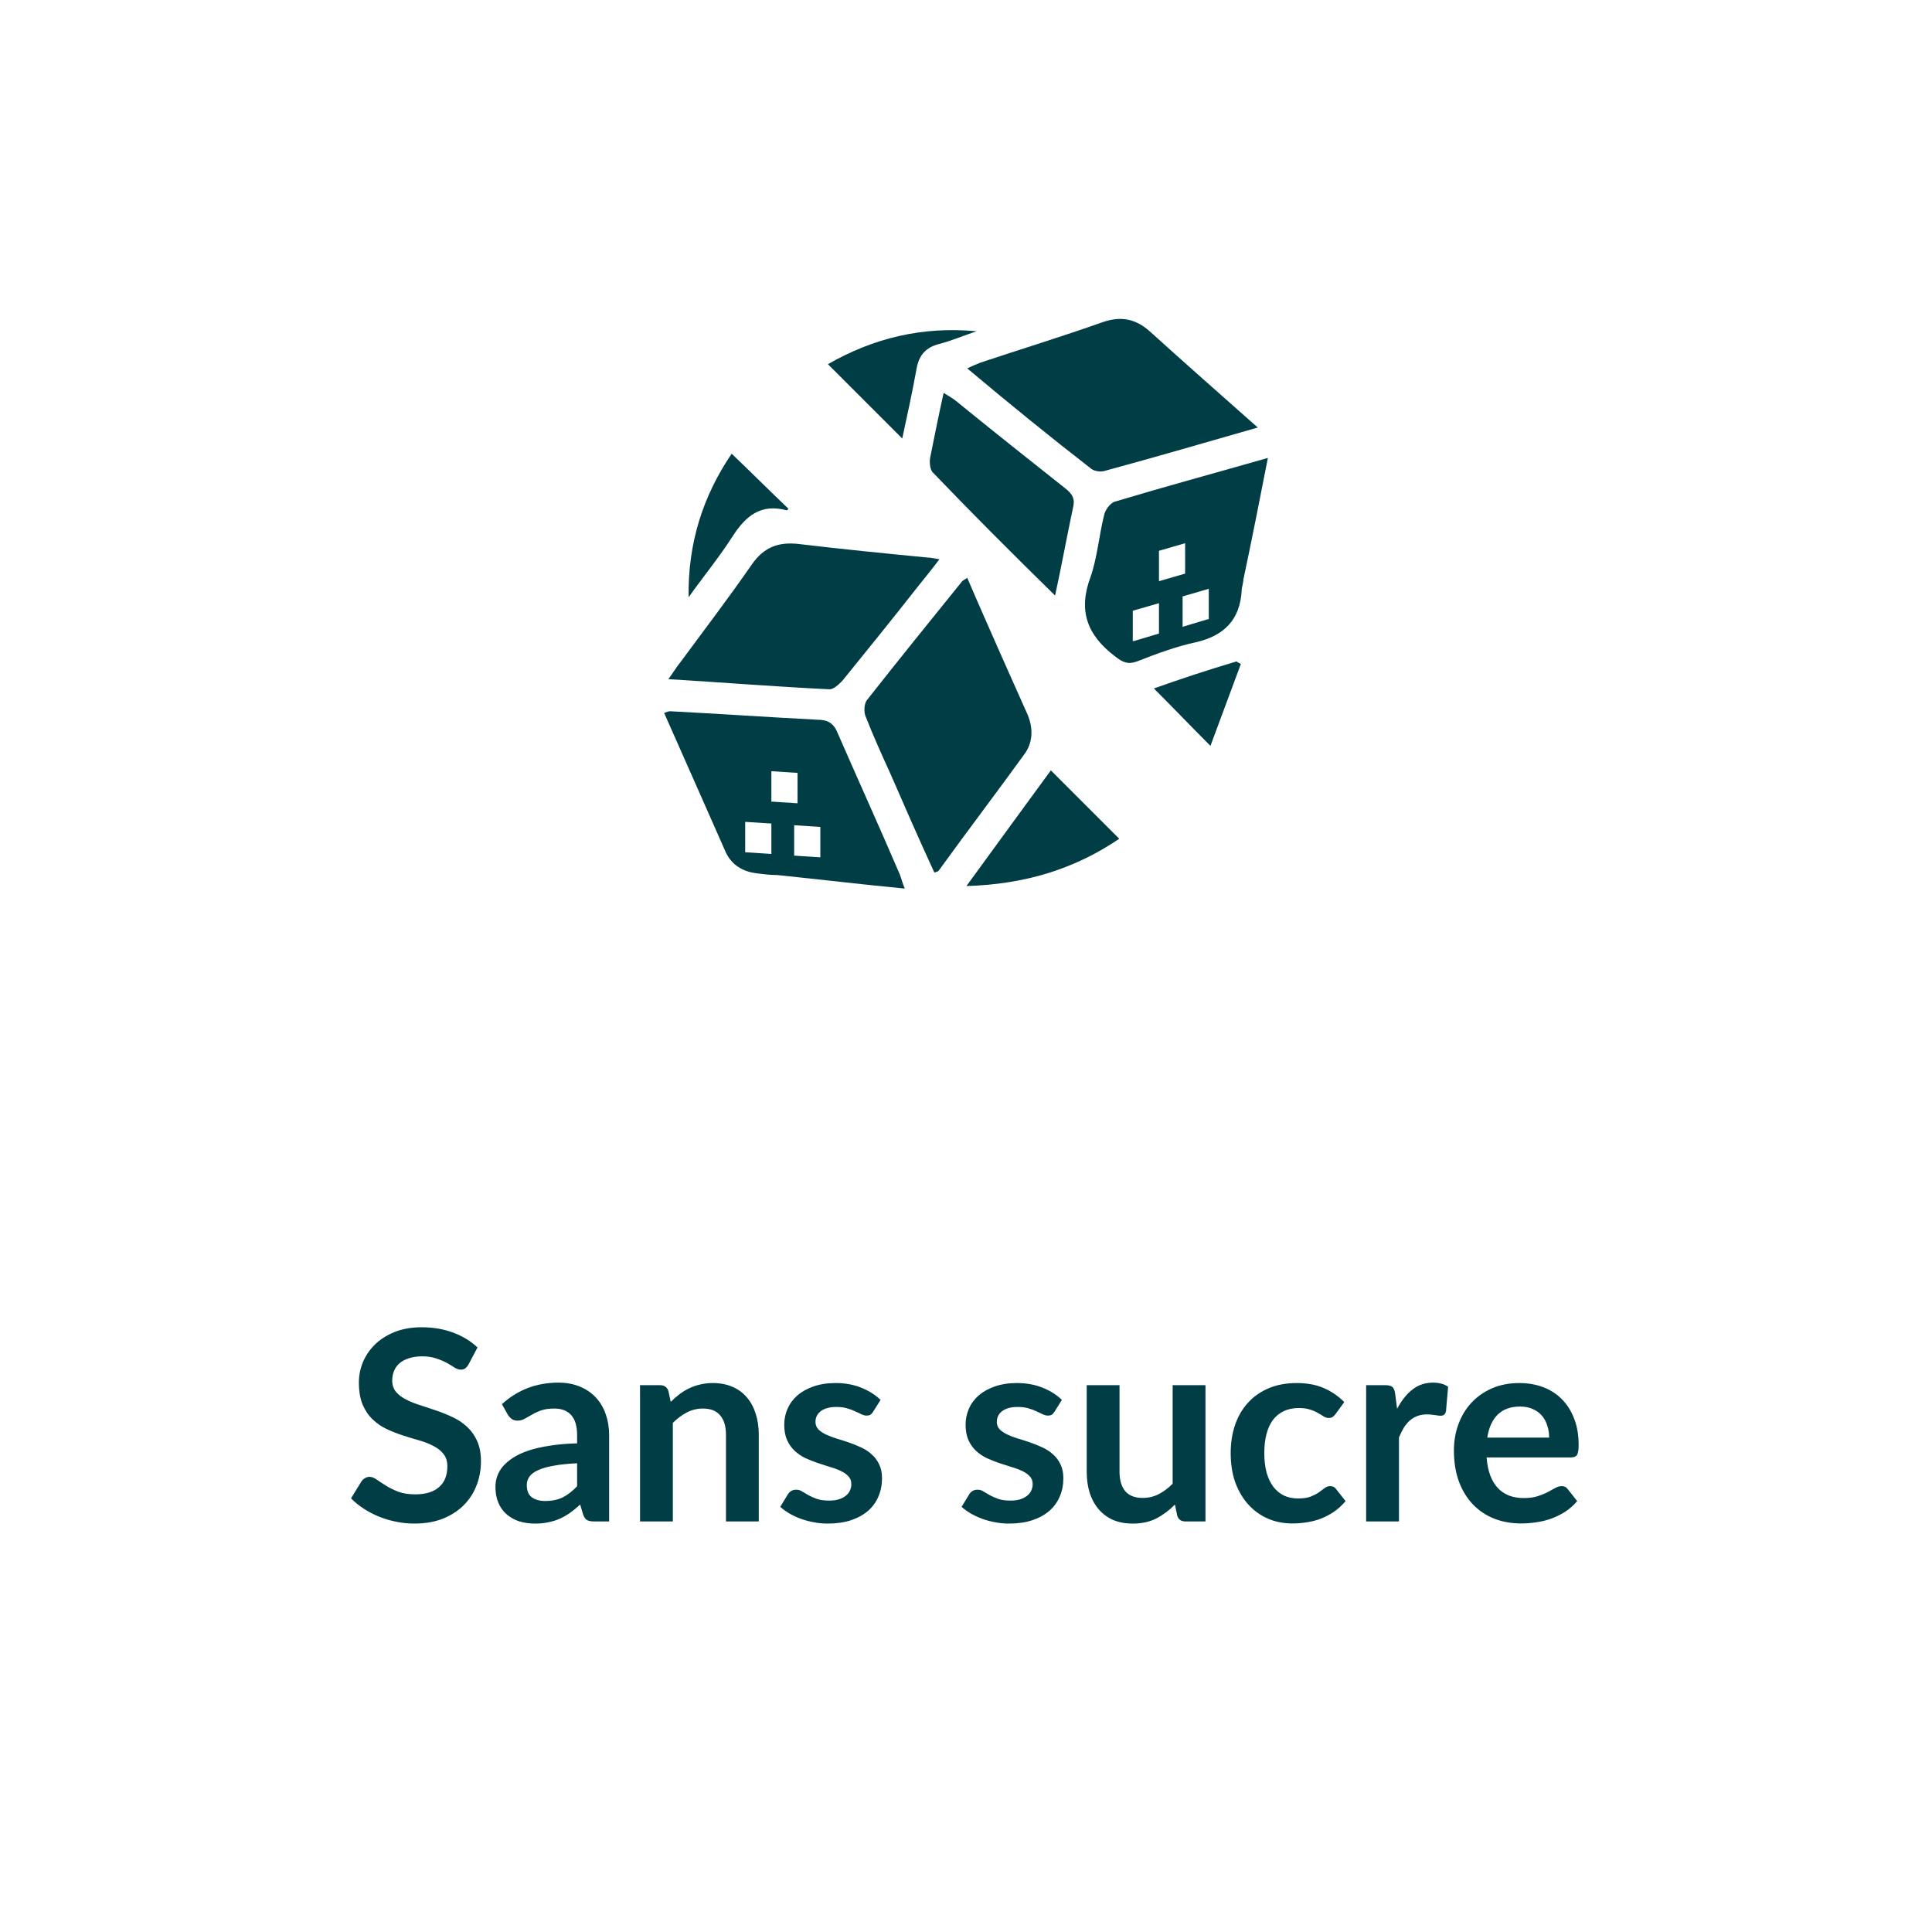 <?xml version="1.0" encoding="UTF-8" standalone="no"?>
<!DOCTYPE svg PUBLIC "-//W3C//DTD SVG 1.1//EN" "http://www.w3.org/Graphics/SVG/1.1/DTD/svg11.dtd">
 <svg xmlns="http://www.w3.org/2000/svg" height="100%" viewBox="0 0 80 80" fill="none" class=" X9b2b34aa664084fce96e5ec095e11f56">
<g clip-path="url(#clip0_880_9366)">
<path d="M42.535 29.556C42.185 28.787 41.87 28.052 41.521 27.283C41.031 26.164 40.542 25.08 40.052 23.927C39.947 23.997 39.877 24.032 39.843 24.066C38.514 25.71 37.185 27.353 35.892 28.997C35.787 29.136 35.752 29.486 35.856 29.696C36.171 30.5 36.521 31.269 36.87 32.038C37.465 33.402 38.059 34.766 38.689 36.129C38.794 36.094 38.829 36.094 38.864 36.059C40.052 34.416 41.276 32.808 42.465 31.164C42.78 30.675 42.78 30.115 42.535 29.556Z" fill="#003D44"/>
<path d="M34.878 28.192C35.927 26.899 36.975 25.605 37.989 24.311C38.269 23.962 38.584 23.577 38.899 23.157C38.654 23.122 38.549 23.087 38.409 23.087C36.626 22.913 34.843 22.738 33.094 22.528C32.22 22.423 31.626 22.668 31.136 23.367C30.192 24.731 29.178 26.059 28.199 27.388C28.024 27.598 27.885 27.843 27.675 28.122C29.983 28.262 32.15 28.437 34.353 28.542C34.528 28.542 34.738 28.332 34.878 28.192Z" fill="#003D44"/>
<path d="M45.192 19.416C45.332 19.521 45.612 19.556 45.787 19.486C47.85 18.927 49.878 18.332 52.081 17.703C50.542 16.339 49.074 15.045 47.605 13.717C47.011 13.192 46.416 13.087 45.682 13.332C44.004 13.927 42.29 14.451 40.612 15.011C40.437 15.08 40.262 15.15 40.053 15.255C41.801 16.724 43.479 18.087 45.192 19.416Z" fill="#003D44"/>
<path d="M39.563 16.584C39.423 16.479 39.248 16.374 39.074 16.269C38.864 17.213 38.689 18.087 38.514 18.962C38.479 19.171 38.514 19.486 38.654 19.591C40.262 21.269 41.906 22.913 43.689 24.661C43.969 23.367 44.178 22.213 44.423 21.059C44.528 20.675 44.423 20.465 44.108 20.22C42.605 19.032 41.066 17.808 39.563 16.584Z" fill="#003D44"/>
<path d="M40.018 36.689C42.43 36.619 44.493 35.989 46.346 34.731L43.514 31.899C42.36 33.472 41.241 35.011 40.018 36.689Z" fill="#003D44"/>
<path d="M37.955 15.255C38.059 14.696 38.339 14.381 38.899 14.241C39.423 14.101 39.913 13.892 40.437 13.717C38.199 13.507 36.171 13.996 34.283 15.08L37.36 18.157C37.57 17.178 37.78 16.234 37.955 15.255Z" fill="#003D44"/>
<path d="M32.57 21.129C32.605 21.129 32.64 21.094 32.64 21.059C31.871 20.325 31.102 19.556 30.297 18.787C29.108 20.535 28.479 22.493 28.514 24.731C29.108 23.892 29.773 23.087 30.332 22.213C30.892 21.339 31.521 20.85 32.57 21.129Z" fill="#003D44"/>
<path d="M47.78 28.507C48.549 29.276 49.283 30.046 50.122 30.885C50.542 29.766 50.962 28.612 51.381 27.493C51.311 27.458 51.241 27.423 51.206 27.388C50.017 27.738 48.864 28.122 47.78 28.507Z" fill="#003D44"/>
<path d="M46.136 20.78C45.962 20.85 45.752 21.129 45.717 21.339C45.507 22.178 45.437 23.087 45.157 23.892C44.633 25.29 45.018 26.304 46.171 27.178C46.486 27.423 46.696 27.528 47.081 27.388C47.885 27.073 48.724 26.759 49.563 26.584C50.717 26.304 51.346 25.64 51.416 24.451C51.416 24.311 51.486 24.136 51.486 23.997C51.836 22.353 52.15 20.745 52.5 18.962C50.297 19.591 48.234 20.15 46.136 20.78ZM47.99 26.234L46.941 26.549V26.538L46.906 26.549V25.29L47.99 24.976V26.234ZM47.99 22.808L49.074 22.493V23.752L47.99 24.066V22.808ZM50.053 25.64H50.018L48.969 25.955V24.696L50.053 24.381V25.64Z" fill="#003D44"/>
<path d="M37.255 36.199C36.416 34.241 35.542 32.318 34.703 30.395C34.528 29.941 34.283 29.801 33.829 29.801C31.801 29.696 29.773 29.556 27.745 29.451C27.675 29.451 27.605 29.486 27.5 29.521C28.374 31.479 29.213 33.402 30.052 35.29C30.297 35.815 30.752 36.094 31.346 36.164C31.626 36.199 31.906 36.234 32.185 36.234C33.899 36.409 35.647 36.619 37.465 36.794C37.36 36.549 37.325 36.374 37.255 36.199ZM31.941 34.136V35.36L30.857 35.29V34.032L31.941 34.101V34.136ZM31.941 33.192V31.934L33.025 32.004V33.262L31.941 33.192ZM33.968 35.5L32.885 35.43V34.171L33.968 34.241V35.5Z" fill="#003D44"/>
</g>
<path d="M19.404 56.493C19.36 56.571 19.312 56.627 19.261 56.664C19.213 56.697 19.152 56.714 19.079 56.714C19.002 56.714 18.918 56.686 18.826 56.631C18.738 56.572 18.632 56.508 18.507 56.438C18.383 56.369 18.236 56.306 18.067 56.252C17.902 56.193 17.706 56.163 17.479 56.163C17.273 56.163 17.094 56.189 16.94 56.24C16.786 56.288 16.655 56.356 16.549 56.444C16.447 56.532 16.369 56.638 16.318 56.763C16.267 56.884 16.241 57.018 16.241 57.164C16.241 57.352 16.293 57.507 16.395 57.632C16.502 57.757 16.641 57.863 16.813 57.951C16.985 58.039 17.182 58.118 17.402 58.188C17.622 58.257 17.847 58.332 18.078 58.413C18.309 58.49 18.535 58.582 18.755 58.688C18.975 58.791 19.171 58.923 19.343 59.084C19.515 59.242 19.653 59.436 19.756 59.667C19.862 59.898 19.915 60.178 19.915 60.508C19.915 60.868 19.853 61.205 19.728 61.52C19.607 61.832 19.427 62.105 19.189 62.34C18.954 62.571 18.667 62.754 18.326 62.89C17.985 63.022 17.594 63.088 17.154 63.088C16.901 63.088 16.652 63.062 16.406 63.011C16.16 62.963 15.924 62.894 15.697 62.802C15.473 62.71 15.262 62.6 15.064 62.472C14.866 62.344 14.69 62.201 14.536 62.043L14.971 61.334C15.007 61.282 15.055 61.24 15.114 61.207C15.172 61.17 15.235 61.152 15.301 61.152C15.392 61.152 15.491 61.191 15.598 61.267C15.704 61.341 15.831 61.423 15.977 61.515C16.124 61.607 16.294 61.691 16.489 61.768C16.687 61.841 16.923 61.878 17.198 61.878C17.62 61.878 17.946 61.779 18.177 61.581C18.408 61.379 18.524 61.092 18.524 60.718C18.524 60.508 18.471 60.338 18.364 60.206C18.262 60.074 18.124 59.964 17.952 59.876C17.779 59.784 17.583 59.707 17.363 59.645C17.143 59.583 16.919 59.515 16.692 59.441C16.465 59.368 16.241 59.28 16.021 59.178C15.801 59.075 15.605 58.941 15.433 58.776C15.26 58.611 15.121 58.406 15.015 58.16C14.912 57.911 14.861 57.605 14.861 57.242C14.861 56.952 14.918 56.669 15.031 56.395C15.149 56.12 15.317 55.876 15.537 55.663C15.757 55.45 16.029 55.28 16.351 55.151C16.674 55.023 17.044 54.959 17.462 54.959C17.931 54.959 18.364 55.032 18.76 55.179C19.156 55.326 19.494 55.531 19.772 55.795L19.404 56.493ZM23.897 60.591C23.505 60.609 23.175 60.644 22.907 60.696C22.64 60.743 22.425 60.806 22.264 60.883C22.102 60.959 21.987 61.049 21.917 61.152C21.848 61.255 21.813 61.367 21.813 61.487C21.813 61.726 21.882 61.896 22.022 61.999C22.165 62.102 22.35 62.153 22.577 62.153C22.856 62.153 23.096 62.103 23.298 62.005C23.503 61.902 23.703 61.748 23.897 61.542V60.591ZM20.784 58.144C21.433 57.55 22.214 57.252 23.127 57.252C23.457 57.252 23.752 57.307 24.013 57.417C24.273 57.524 24.493 57.674 24.673 57.868C24.852 58.059 24.988 58.288 25.08 58.556C25.175 58.824 25.223 59.117 25.223 59.436V63H24.607C24.478 63 24.379 62.982 24.31 62.945C24.24 62.905 24.185 62.826 24.145 62.709L24.024 62.301C23.881 62.43 23.741 62.544 23.606 62.642C23.47 62.738 23.329 62.819 23.182 62.885C23.035 62.95 22.878 63 22.709 63.033C22.544 63.07 22.361 63.088 22.159 63.088C21.921 63.088 21.701 63.057 21.499 62.995C21.297 62.928 21.123 62.831 20.977 62.703C20.83 62.575 20.716 62.415 20.636 62.224C20.555 62.034 20.515 61.812 20.515 61.559C20.515 61.416 20.538 61.275 20.586 61.136C20.634 60.992 20.711 60.857 20.817 60.728C20.927 60.6 21.068 60.479 21.241 60.365C21.413 60.252 21.624 60.153 21.873 60.069C22.126 59.984 22.419 59.916 22.753 59.865C23.087 59.81 23.468 59.777 23.897 59.766V59.436C23.897 59.058 23.817 58.78 23.655 58.6C23.494 58.417 23.261 58.325 22.957 58.325C22.737 58.325 22.553 58.351 22.407 58.402C22.264 58.453 22.137 58.512 22.027 58.578C21.917 58.64 21.816 58.697 21.725 58.748C21.637 58.8 21.538 58.825 21.428 58.825C21.332 58.825 21.252 58.802 21.186 58.754C21.12 58.703 21.067 58.644 21.026 58.578L20.784 58.144ZM27.773 58.05C27.886 57.936 28.005 57.832 28.13 57.736C28.258 57.638 28.392 57.555 28.532 57.489C28.675 57.419 28.827 57.366 28.988 57.33C29.149 57.289 29.325 57.269 29.516 57.269C29.824 57.269 30.097 57.322 30.336 57.428C30.574 57.531 30.772 57.678 30.93 57.868C31.091 58.056 31.212 58.281 31.293 58.545C31.377 58.805 31.419 59.093 31.419 59.408V63H30.061V59.408C30.061 59.064 29.982 58.798 29.824 58.611C29.666 58.42 29.426 58.325 29.104 58.325C28.869 58.325 28.649 58.378 28.444 58.484C28.238 58.591 28.044 58.736 27.861 58.919V63H26.502V57.357H27.333C27.509 57.357 27.624 57.44 27.679 57.605L27.773 58.05ZM36.154 58.457C36.117 58.516 36.079 58.558 36.038 58.584C35.998 58.605 35.947 58.617 35.885 58.617C35.819 58.617 35.747 58.598 35.67 58.562C35.597 58.525 35.511 58.484 35.411 58.441C35.312 58.393 35.199 58.351 35.071 58.314C34.946 58.277 34.797 58.259 34.625 58.259C34.357 58.259 34.147 58.316 33.992 58.429C33.842 58.543 33.767 58.692 33.767 58.875C33.767 58.996 33.806 59.099 33.883 59.183C33.963 59.264 34.068 59.335 34.196 59.398C34.328 59.46 34.477 59.517 34.642 59.568C34.806 59.616 34.973 59.669 35.142 59.727C35.314 59.786 35.483 59.854 35.648 59.931C35.813 60.004 35.96 60.1 36.088 60.217C36.22 60.331 36.325 60.468 36.401 60.63C36.482 60.791 36.523 60.985 36.523 61.212C36.523 61.484 36.473 61.735 36.374 61.966C36.279 62.193 36.136 62.391 35.945 62.56C35.754 62.725 35.518 62.855 35.236 62.95C34.957 63.042 34.634 63.088 34.267 63.088C34.073 63.088 33.883 63.07 33.696 63.033C33.512 63 33.334 62.952 33.162 62.89C32.993 62.828 32.836 62.754 32.689 62.67C32.546 62.586 32.419 62.494 32.309 62.395L32.623 61.878C32.663 61.816 32.711 61.768 32.766 61.735C32.821 61.702 32.891 61.685 32.975 61.685C33.059 61.685 33.138 61.709 33.212 61.757C33.288 61.805 33.377 61.856 33.475 61.911C33.575 61.966 33.69 62.017 33.822 62.065C33.958 62.113 34.128 62.136 34.334 62.136C34.495 62.136 34.632 62.118 34.746 62.081C34.863 62.041 34.959 61.99 35.032 61.928C35.109 61.865 35.164 61.794 35.197 61.713C35.234 61.629 35.252 61.542 35.252 61.455C35.252 61.322 35.212 61.214 35.131 61.13C35.054 61.046 34.95 60.972 34.818 60.91C34.689 60.848 34.541 60.793 34.372 60.745C34.207 60.694 34.036 60.639 33.861 60.58C33.688 60.521 33.518 60.453 33.349 60.377C33.184 60.296 33.035 60.195 32.904 60.074C32.775 59.953 32.671 59.804 32.59 59.629C32.513 59.453 32.474 59.24 32.474 58.99C32.474 58.76 32.52 58.539 32.612 58.331C32.704 58.121 32.837 57.94 33.014 57.786C33.193 57.628 33.415 57.504 33.679 57.412C33.947 57.317 34.255 57.269 34.603 57.269C34.992 57.269 35.346 57.333 35.664 57.462C35.983 57.59 36.249 57.758 36.462 57.968L36.154 58.457ZM43.663 58.457C43.626 58.516 43.588 58.558 43.547 58.584C43.507 58.605 43.456 58.617 43.393 58.617C43.327 58.617 43.256 58.598 43.179 58.562C43.105 58.525 43.019 58.484 42.92 58.441C42.821 58.393 42.708 58.351 42.579 58.314C42.455 58.277 42.306 58.259 42.134 58.259C41.866 58.259 41.655 58.316 41.501 58.429C41.351 58.543 41.276 58.692 41.276 58.875C41.276 58.996 41.314 59.099 41.391 59.183C41.472 59.264 41.577 59.335 41.705 59.398C41.837 59.46 41.985 59.517 42.15 59.568C42.315 59.616 42.482 59.669 42.651 59.727C42.823 59.786 42.992 59.854 43.157 59.931C43.322 60.004 43.468 60.1 43.597 60.217C43.729 60.331 43.833 60.468 43.91 60.63C43.991 60.791 44.031 60.985 44.031 61.212C44.031 61.484 43.982 61.735 43.883 61.966C43.788 62.193 43.645 62.391 43.454 62.56C43.263 62.725 43.027 62.855 42.744 62.95C42.466 63.042 42.143 63.088 41.776 63.088C41.582 63.088 41.391 63.07 41.204 63.033C41.021 63 40.843 62.952 40.671 62.89C40.502 62.828 40.344 62.754 40.198 62.67C40.055 62.586 39.928 62.494 39.818 62.395L40.132 61.878C40.172 61.816 40.22 61.768 40.275 61.735C40.33 61.702 40.4 61.685 40.484 61.685C40.568 61.685 40.647 61.709 40.72 61.757C40.797 61.805 40.885 61.856 40.984 61.911C41.083 61.966 41.199 62.017 41.331 62.065C41.467 62.113 41.637 62.136 41.842 62.136C42.004 62.136 42.141 62.118 42.255 62.081C42.372 62.041 42.468 61.99 42.541 61.928C42.618 61.865 42.673 61.794 42.706 61.713C42.742 61.629 42.761 61.542 42.761 61.455C42.761 61.322 42.721 61.214 42.64 61.13C42.563 61.046 42.458 60.972 42.326 60.91C42.198 60.848 42.05 60.793 41.881 60.745C41.716 60.694 41.545 60.639 41.369 60.58C41.197 60.521 41.026 60.453 40.858 60.377C40.693 60.296 40.544 60.195 40.412 60.074C40.284 59.953 40.179 59.804 40.099 59.629C40.022 59.453 39.983 59.24 39.983 58.99C39.983 58.76 40.029 58.539 40.121 58.331C40.212 58.121 40.346 57.94 40.522 57.786C40.702 57.628 40.924 57.504 41.188 57.412C41.456 57.317 41.764 57.269 42.112 57.269C42.501 57.269 42.854 57.333 43.173 57.462C43.492 57.59 43.758 57.758 43.971 57.968L43.663 58.457ZM49.916 57.357V63H49.085C48.906 63 48.792 62.917 48.744 62.752L48.651 62.301C48.42 62.536 48.165 62.727 47.886 62.873C47.608 63.017 47.279 63.088 46.902 63.088C46.594 63.088 46.321 63.037 46.082 62.934C45.848 62.828 45.65 62.679 45.488 62.489C45.327 62.298 45.204 62.072 45.12 61.812C45.039 61.548 44.999 61.258 44.999 60.943V57.357H46.357V60.943C46.357 61.288 46.436 61.555 46.594 61.746C46.755 61.933 46.995 62.026 47.314 62.026C47.549 62.026 47.769 61.975 47.974 61.873C48.18 61.766 48.374 61.621 48.557 61.438V57.357H49.916ZM55.305 58.55C55.265 58.602 55.225 58.642 55.184 58.672C55.148 58.701 55.093 58.715 55.019 58.715C54.95 58.715 54.882 58.695 54.816 58.655C54.75 58.611 54.671 58.563 54.579 58.512C54.488 58.457 54.378 58.409 54.249 58.369C54.125 58.325 53.969 58.303 53.782 58.303C53.544 58.303 53.334 58.347 53.155 58.435C52.975 58.519 52.825 58.642 52.704 58.803C52.587 58.965 52.498 59.161 52.44 59.392C52.381 59.619 52.352 59.878 52.352 60.167C52.352 60.468 52.383 60.736 52.445 60.971C52.511 61.205 52.605 61.403 52.726 61.565C52.847 61.722 52.993 61.843 53.166 61.928C53.338 62.008 53.532 62.048 53.749 62.048C53.965 62.048 54.139 62.023 54.271 61.971C54.407 61.916 54.521 61.858 54.612 61.795C54.704 61.73 54.783 61.671 54.849 61.62C54.919 61.565 54.995 61.537 55.08 61.537C55.19 61.537 55.272 61.579 55.327 61.663L55.718 62.158C55.568 62.334 55.404 62.483 55.228 62.604C55.052 62.721 54.869 62.817 54.678 62.89C54.491 62.96 54.297 63.009 54.095 63.038C53.897 63.068 53.699 63.083 53.501 63.083C53.153 63.083 52.825 63.018 52.517 62.89C52.209 62.758 51.939 62.567 51.708 62.318C51.477 62.069 51.294 61.764 51.158 61.405C51.026 61.042 50.96 60.63 50.96 60.167C50.96 59.753 51.019 59.37 51.136 59.018C51.257 58.662 51.433 58.356 51.664 58.099C51.895 57.839 52.181 57.636 52.522 57.489C52.863 57.342 53.256 57.269 53.699 57.269C54.121 57.269 54.489 57.337 54.805 57.472C55.124 57.608 55.41 57.803 55.663 58.056L55.305 58.55ZM57.851 58.336C58.027 57.999 58.236 57.735 58.478 57.544C58.72 57.35 59.006 57.252 59.336 57.252C59.596 57.252 59.805 57.309 59.963 57.423L59.875 58.441C59.857 58.507 59.829 58.554 59.792 58.584C59.759 58.609 59.714 58.622 59.655 58.622C59.6 58.622 59.517 58.613 59.407 58.594C59.301 58.576 59.197 58.567 59.094 58.567C58.944 58.567 58.81 58.589 58.692 58.633C58.575 58.677 58.469 58.741 58.373 58.825C58.282 58.906 58.199 59.005 58.126 59.123C58.056 59.24 57.99 59.374 57.928 59.524V63H56.569V57.357H57.367C57.506 57.357 57.603 57.383 57.658 57.434C57.713 57.482 57.75 57.57 57.768 57.698L57.851 58.336ZM64.147 59.529C64.147 59.353 64.122 59.188 64.07 59.035C64.023 58.877 63.949 58.739 63.85 58.622C63.751 58.505 63.625 58.413 63.471 58.347C63.321 58.277 63.145 58.242 62.943 58.242C62.55 58.242 62.241 58.354 62.013 58.578C61.79 58.802 61.647 59.119 61.584 59.529H64.147ZM61.557 60.349C61.579 60.639 61.63 60.89 61.711 61.102C61.791 61.312 61.898 61.486 62.03 61.625C62.162 61.761 62.318 61.863 62.497 61.933C62.681 61.999 62.882 62.032 63.102 62.032C63.322 62.032 63.511 62.006 63.669 61.955C63.83 61.904 63.969 61.847 64.087 61.785C64.208 61.722 64.312 61.665 64.4 61.614C64.492 61.563 64.58 61.537 64.664 61.537C64.778 61.537 64.862 61.579 64.917 61.663L65.308 62.158C65.157 62.334 64.989 62.483 64.802 62.604C64.615 62.721 64.419 62.817 64.213 62.89C64.012 62.96 63.804 63.009 63.592 63.038C63.383 63.068 63.179 63.083 62.981 63.083C62.589 63.083 62.224 63.018 61.887 62.89C61.55 62.758 61.256 62.566 61.007 62.312C60.758 62.056 60.561 61.74 60.418 61.367C60.275 60.989 60.204 60.553 60.204 60.057C60.204 59.672 60.266 59.311 60.391 58.974C60.516 58.633 60.693 58.338 60.924 58.089C61.159 57.836 61.443 57.636 61.777 57.489C62.114 57.342 62.494 57.269 62.915 57.269C63.271 57.269 63.599 57.326 63.9 57.44C64.201 57.553 64.459 57.72 64.675 57.94C64.892 58.156 65.06 58.424 65.181 58.743C65.306 59.058 65.368 59.419 65.368 59.827C65.368 60.032 65.346 60.171 65.302 60.245C65.258 60.314 65.174 60.349 65.049 60.349H61.557Z" fill="#003D44"/>
<defs>
<clipPath id="clip0_880_9366">
<rect width="25" height="23.587" fill="white" transform="translate(27.5 13.206)"/>
</clipPath>
</defs>
</svg>
 